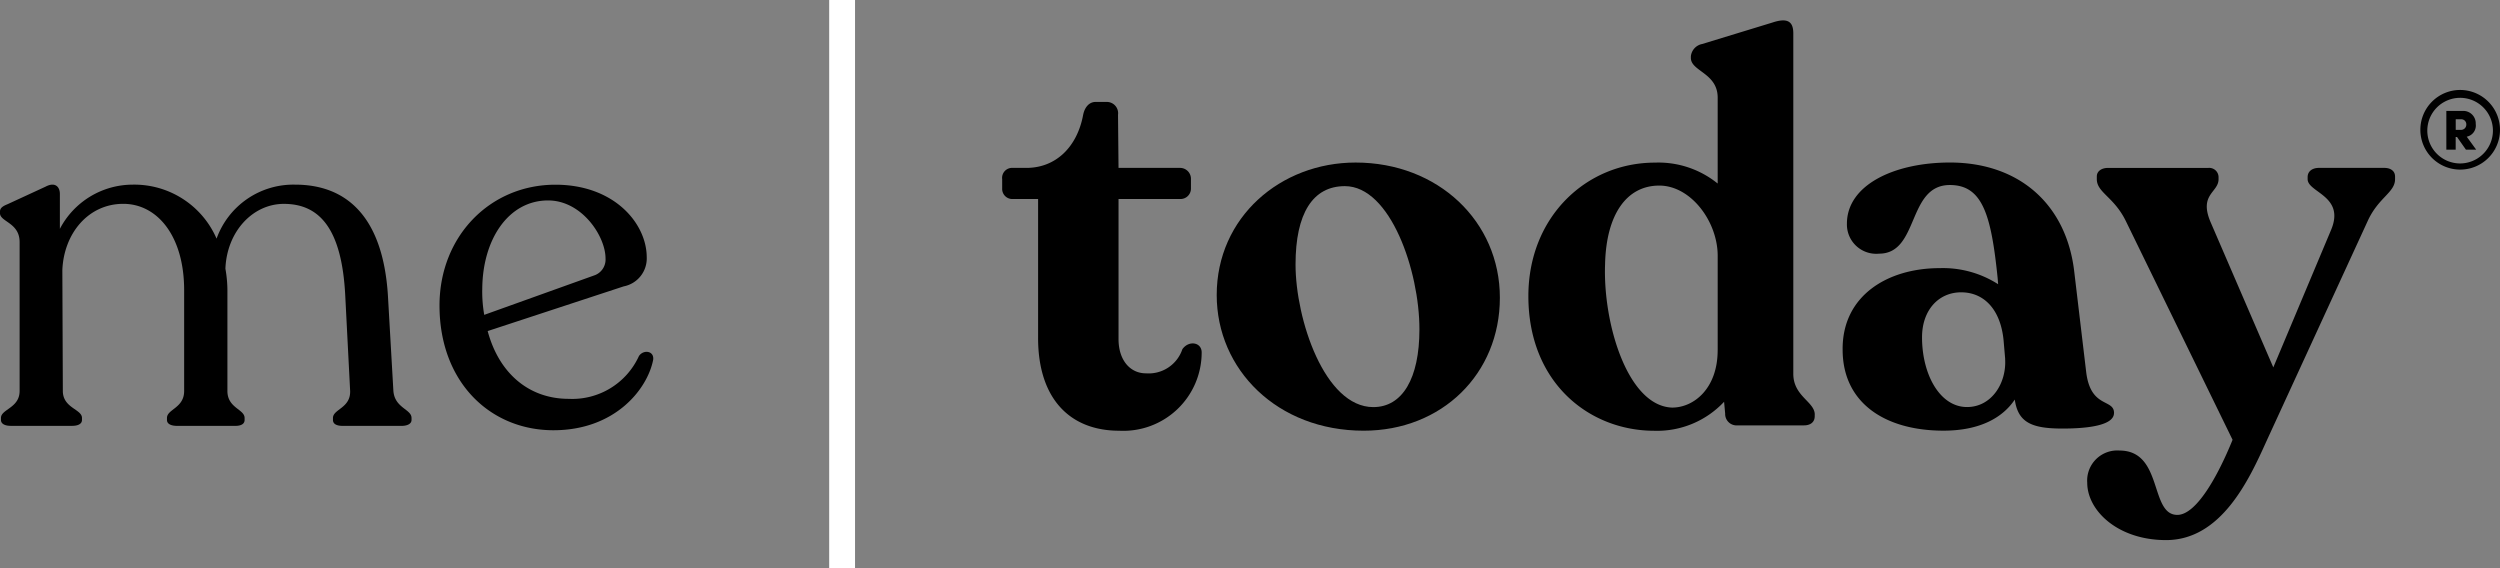 <svg xmlns="http://www.w3.org/2000/svg" width="250" height="56.846" viewBox="0 0 250 56.846">
  <rect x="0" y="0" width="250" height="56.846" fill="#808080" stroke="none"/>
  <g id="グループ_2784" data-name="グループ 2784" transform="translate(3696.218 -746.732)">
    <path id="パス_5117" data-name="パス 5117" d="M212.936,226.47v.2c0,.393-.442.59-.983.59H206.06c-.638,0-.982-.2-.982-.59v-.2c0-.885,1.768-.982,1.718-2.7l-.491-9.576c-.344-6.63-2.554-9.134-6.139-9.134-3.093,0-5.7,2.75-5.843,6.483a12.628,12.628,0,0,1,.2,2.406v9.821c0,1.719,1.719,1.816,1.719,2.7v.2c0,.393-.344.59-.933.59h-5.8c-.637,0-1.03-.2-1.03-.59v-.2c0-.885,1.718-.982,1.718-2.7V213.7c0-5.45-2.7-8.643-6.089-8.643-3.487,0-5.943,2.947-6.091,6.63l.049,12.08c0,1.719,1.915,1.816,1.915,2.7v.2c0,.393-.393.59-.983.59h-6.138c-.589,0-.982-.2-.982-.59v-.2c0-.885,1.866-.982,1.866-2.7v-14.88c0-1.965-1.964-2.014-1.964-2.9v-.148c0-.344.245-.54.736-.736l3.831-1.768c.932-.492,1.423,0,1.423.736v3.486a8.229,8.229,0,0,1,7.269-4.42,8.968,8.968,0,0,1,8.4,5.4,8.159,8.159,0,0,1,7.858-5.4c5.009,0,8.79,3.045,9.281,11.148l.54,9.429c.1,1.768,1.817,1.865,1.817,2.75" transform="translate(-3868 562.059)"/>
    <path id="パス_5118" data-name="パス 5118" d="M239.335,220.674c-.589,2.947-3.831,7.023-9.969,7.023-6.335,0-11.393-4.813-11.393-12.473,0-6.925,5.058-12.081,11.59-12.081,5.893,0,9.133,3.88,9.133,7.268a2.848,2.848,0,0,1-2.307,2.9l-13.6,4.468c1.129,4.224,4.126,6.778,8.1,6.778a7.327,7.327,0,0,0,7.023-4.272c.442-.687,1.571-.54,1.423.392m-17.09-7.023a13.6,13.6,0,0,0,.2,2.505l10.951-3.928a1.68,1.68,0,0,0,1.179-1.719c0-2.21-2.358-5.795-5.746-5.795-3.978,0-6.581,3.928-6.581,8.937" transform="translate(-3870.24 562.059)"/>
    <path id="パス_5119" data-name="パス 5119" d="M280.7,218.042v-13.89h-2.521a1.013,1.013,0,0,1-1.071-1.072v-.913a1,1,0,0,1,1.071-1.126h1.341c3,0,5.1-2.145,5.685-5.308.162-.806.643-1.288,1.233-1.288h1.074a1.132,1.132,0,0,1,1.18,1.288l.051,5.308h6.168a1.089,1.089,0,0,1,1.074,1.126v.913a1.043,1.043,0,0,1-1.074,1.072h-6.168v14c0,2.145,1.181,3.432,2.736,3.432a3.556,3.556,0,0,0,3.648-2.413c.642-.912,1.93-.7,1.93.322a7.837,7.837,0,0,1-8.258,7.83c-4.88,0-8.1-3.165-8.1-9.278" transform="translate(-3873.108 562.481)"/>
    <path id="パス_5120" data-name="パス 5120" d="M299.655,214.061c0-7.777,6.382-13.247,13.889-13.247,8.26,0,14.427,5.9,14.427,13.515s-5.792,13.3-13.622,13.3c-8.634,0-14.694-6.114-14.694-13.568m20.272,3.432c0-5.845-2.9-14.319-7.454-14.319-3.218,0-4.935,2.736-4.935,7.83,0,5.47,2.9,14.266,7.776,14.266,2.9,0,4.613-2.842,4.613-7.777" transform="translate(-3874.202 562.172)"/>
    <path id="パス_5121" data-name="パス 5121" d="M361.043,225.3v.161c0,.59-.429.912-1.073.912h-6.65a1.141,1.141,0,0,1-1.233-1.18l-.107-1.18a9.169,9.169,0,0,1-6.972,2.9c-6.542,0-12.6-4.827-12.6-13.461,0-7.936,5.792-13.354,12.657-13.354a9.413,9.413,0,0,1,6.274,2.092V193.6c0-2.467-2.681-2.628-2.681-3.969v-.161a1.4,1.4,0,0,1,1.126-1.233l7.026-2.146c1.448-.482,2.091-.161,2.091,1.072v34.055c0,2.252,2.146,2.788,2.146,4.075m-9.707-6.435v-9.44c0-3.432-2.681-7.024-5.845-7.024-3.272,0-5.31,2.9-5.417,7.883-.215,5.9,2.252,14.158,6.7,14.318,2.2,0,4.559-1.93,4.559-5.738" transform="translate(-3875.789 562.896)"/>
    <path id="パス_5122" data-name="パス 5122" d="M392.574,225.86c0,1.233-2.575,1.556-5.149,1.556-3.057,0-4.451-.59-4.773-2.9-1.18,1.77-3.433,3.11-7.133,3.11-5.792,0-10.082-2.735-10.082-8.1-.053-5.363,4.451-8.152,9.706-8.152a10.224,10.224,0,0,1,5.846,1.609l-.053-.643c-.643-6.275-1.5-9.278-4.773-9.278-4.29,0-3.057,6.864-7.079,6.864a2.932,2.932,0,0,1-3.218-3c0-3.861,4.719-6.114,10.3-6.114,6.972,0,11.691,4.237,12.442,10.995l1.18,9.922c.429,3.7,2.789,2.68,2.789,4.129m-10.887-5.417-.161-1.877c-.322-3.164-2.037-4.772-4.237-4.772-2.252,0-3.915,1.77-3.915,4.5,0,3.7,1.769,6.972,4.5,6.972,2.467,0,3.969-2.413,3.808-4.827" transform="translate(-3877.392 562.172)"/>
    <path id="パス_5123" data-name="パス 5123" d="M421.925,202.236v.268c0,1.341-1.662,1.824-2.736,4.184L409.054,228.73c-1.717,3.807-4.5,9.867-10.029,9.867-4.827,0-7.883-2.95-7.883-5.738a3.012,3.012,0,0,1,3.218-3.218c4.4,0,3,6.436,5.792,6.436,1.876,0,4.022-3.808,5.524-7.508L395,206.688c-1.18-2.414-2.9-2.843-2.9-4.184v-.268c0-.536.483-.857,1.127-.857h10.029a.934.934,0,0,1,1.019.912v.214c0,1.341-1.985,1.5-.8,4.29l6.275,14.533,5.792-13.782c1.394-3.38-2.36-3.7-2.36-5.042v-.214c0-.536.429-.912,1.127-.912h6.543c.643,0,1.072.322,1.072.857" transform="translate(-3878.637 562.144)"/>
    <rect id="長方形_2102" data-name="長方形 2102" width="2.584" height="56.846" transform="translate(-3613.299 746.732)" fill="#fff"/>
    <path id="パス_5124" data-name="パス 5124" d="M434.117,197.22a3.982,3.982,0,1,1-3.988-4.033,3.992,3.992,0,0,1,3.988,4.033m-.707,0a3.281,3.281,0,1,0-3.281,3.316,3.292,3.292,0,0,0,3.281-3.316m-2.62.639.946,1.3h-1.025l-.889-1.266h-.137v1.266h-.934v-3.874h1.606a1.244,1.244,0,0,1,1.333,1.3,1.136,1.136,0,0,1-.9,1.276m-1.1-.684h.5a.524.524,0,0,0,.558-.547.5.5,0,0,0-.535-.512h-.524Z" transform="translate(-3880.335 562.541)"/>
  </g>
</svg>
